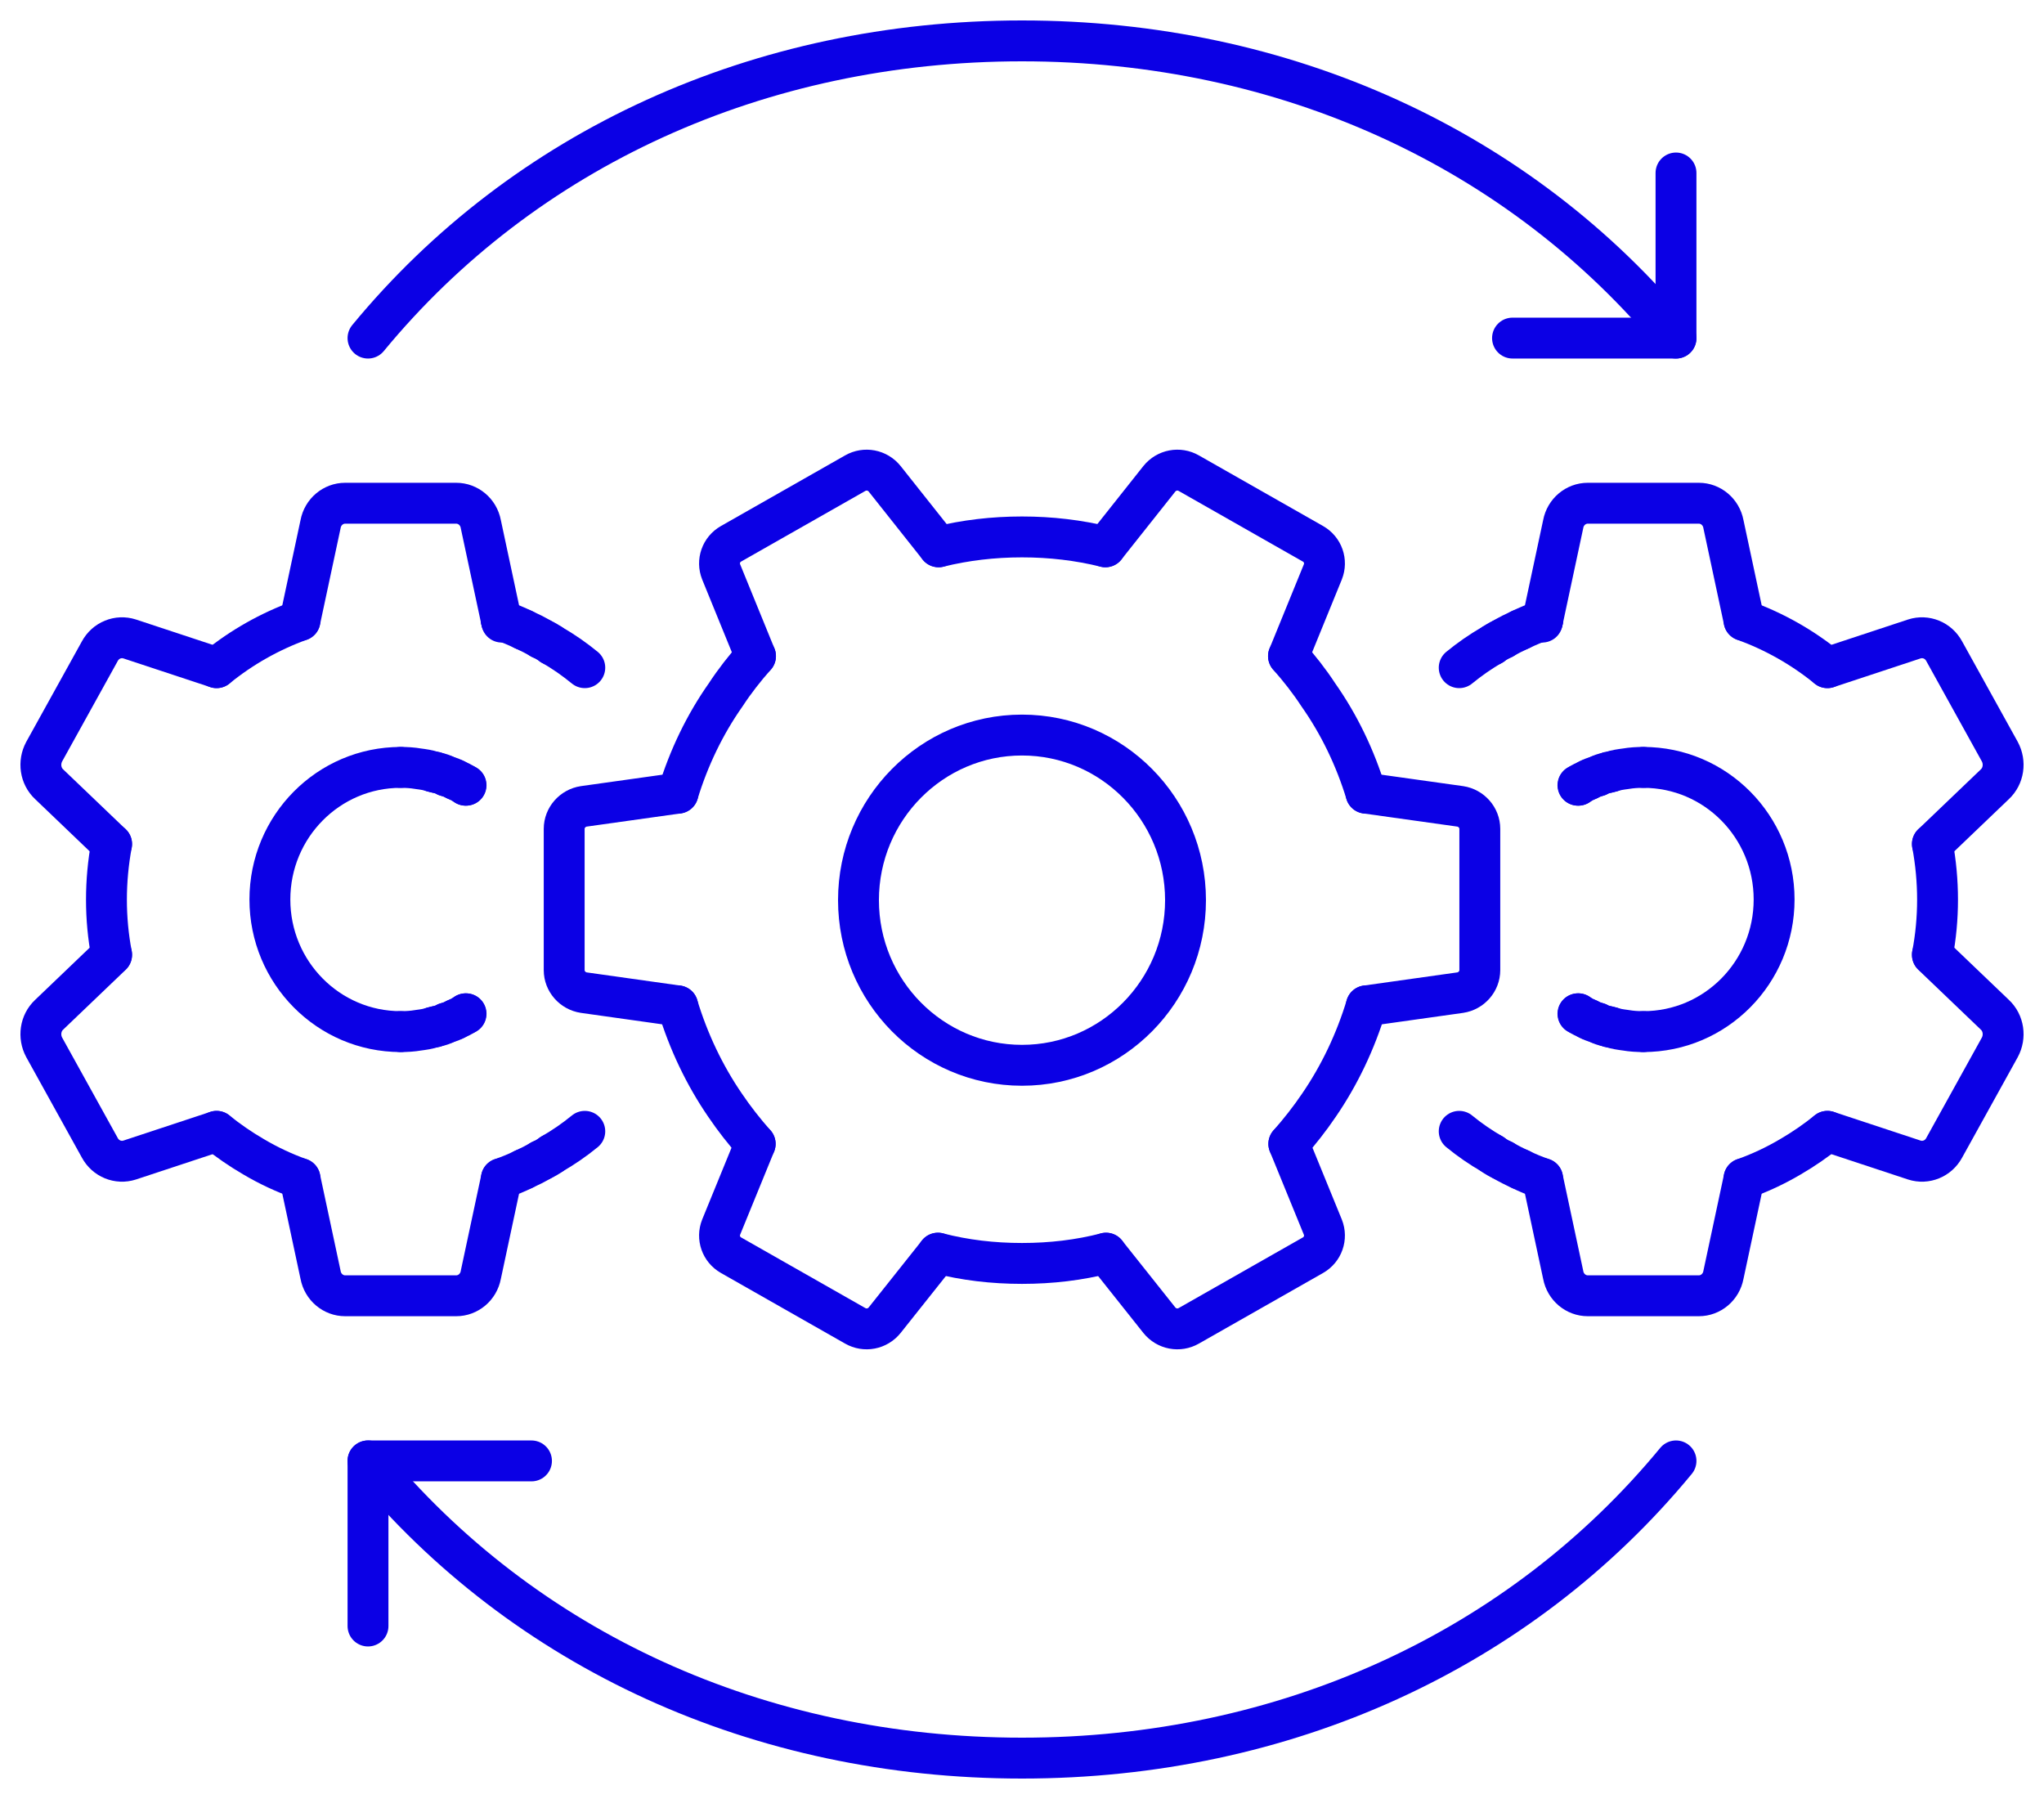 <svg xmlns="http://www.w3.org/2000/svg" xmlns:xlink="http://www.w3.org/1999/xlink" width="50px" height="44px" viewBox="0 0 50 44"><title>778B351A-8190-46CC-B5C5-89B3EA547B72</title><g id="Page-1" stroke="none" stroke-width="1" fill="none" fill-rule="evenodd" stroke-linecap="round" stroke-linejoin="round"><g id="Home_Debropers_1" transform="translate(-769, -2327)" stroke="#0B00E5"><g id="Group-151" transform="translate(770, 2328)"><path d="M28,21.016 C28,18.787 26.208,16.978 24,16.978 C21.792,16.978 20,18.787 20,21.016 C20,23.245 21.792,25.055 24,25.055 C26.208,25.055 28,23.245 28,21.016 Z" id="Stroke-1"></path><path d="M32.423,23.601 C32.159,24.473 31.767,25.297 31.263,26.032 C31.039,26.363 30.791,26.678 30.527,26.977" id="Stroke-3"></path><path d="M17.473,26.977 C17.209,26.678 16.961,26.363 16.737,26.032 C16.233,25.297 15.841,24.473 15.577,23.601" id="Stroke-5"></path><path d="M21.96,12.374 C22.616,12.212 23.296,12.132 24,12.132 C24.704,12.132 25.384,12.212 26.04,12.374" id="Stroke-7"></path><path d="M17.481,15.047 C17.217,15.346 16.969,15.661 16.753,15.992 C16.241,16.719 15.849,17.535 15.585,18.399" id="Stroke-9"></path><path d="M21.944,29.65 C22.6,29.82 23.288,29.901 24,29.901 C24.712,29.901 25.4,29.82 26.056,29.65" id="Stroke-11"></path><path d="M32.415,18.399 C32.151,17.535 31.759,16.719 31.247,15.992 C31.031,15.661 30.783,15.346 30.519,15.047" id="Stroke-13"></path><path d="M32.415,18.399 L34.719,18.722 C34.991,18.763 35.199,18.997 35.199,19.272 L35.199,22.728 C35.199,23.003 34.991,23.237 34.719,23.278 L32.423,23.601" id="Stroke-15"></path><path d="M26.04,12.374 L27.36,10.71 C27.536,10.492 27.84,10.435 28.08,10.573 L31.119,12.301 C31.359,12.438 31.463,12.729 31.359,12.988 L30.519,15.047" id="Stroke-17"></path><path d="M17.481,15.047 L16.641,12.988 C16.537,12.729 16.641,12.438 16.881,12.301 L19.92,10.573 C20.16,10.435 20.464,10.492 20.64,10.71 L21.96,12.374" id="Stroke-19"></path><path d="M15.577,23.601 L13.281,23.278 C13.009,23.237 12.801,23.003 12.801,22.728 L12.801,19.272 C12.801,18.997 13.009,18.763 13.281,18.722 L15.585,18.399" id="Stroke-21"></path><path d="M17.473,26.977 L16.641,29.012 C16.537,29.271 16.641,29.562 16.881,29.699 L19.92,31.427 C20.16,31.565 20.464,31.508 20.64,31.29 L21.944,29.65" id="Stroke-23"></path><path d="M30.527,26.977 L31.359,29.012 C31.463,29.271 31.359,29.562 31.119,29.699 L28.08,31.427 C27.84,31.565 27.536,31.508 27.36,31.29 L26.056,29.65" id="Stroke-25"></path><path d="M35.503,27.227 C35.223,27.066 34.951,26.88 34.695,26.67" id="Stroke-27"></path><path d="M36.191,27.599 C36.047,27.534 35.903,27.462 35.767,27.381" id="Stroke-29"></path><path d="M35.767,14.619 C35.903,14.538 36.047,14.466 36.191,14.401" id="Stroke-31"></path><path d="M34.695,15.33 C34.943,15.128 35.215,14.934 35.503,14.773" id="Stroke-33"></path><line x1="36.727" y1="14.215" x2="36.735" y2="14.175" id="Stroke-35"></line><path d="M37.863,18.068 C37.775,18.108 37.687,18.149 37.607,18.205" id="Stroke-37"></path><path d="M38.319,17.898 C38.239,17.915 38.159,17.939 38.087,17.979" id="Stroke-39"></path><path d="M39.199,17.769 C39.055,17.769 38.911,17.777 38.767,17.802 C38.647,17.818 38.527,17.834 38.415,17.874" id="Stroke-41"></path><path d="M38.415,24.126 C38.527,24.166 38.647,24.182 38.767,24.198 C38.911,24.223 39.055,24.231 39.199,24.231" id="Stroke-43"></path><path d="M38.087,24.021 C38.159,24.061 38.239,24.085 38.319,24.102" id="Stroke-45"></path><path d="M37.607,23.795 C37.687,23.851 37.775,23.892 37.863,23.932" id="Stroke-47"></path><path d="M12.497,27.227 C12.777,27.066 13.049,26.88 13.305,26.67" id="Stroke-49"></path><path d="M11.809,27.599 C11.953,27.534 12.097,27.462 12.233,27.381" id="Stroke-51"></path><path d="M12.233,14.619 C12.097,14.538 11.953,14.466 11.809,14.401" id="Stroke-53"></path><path d="M13.305,15.33 C13.057,15.128 12.785,14.934 12.497,14.773" id="Stroke-55"></path><line x1="11.273" y1="14.215" x2="11.265" y2="14.175" id="Stroke-57"></line><path d="M10.137,18.068 C10.225,18.108 10.313,18.149 10.393,18.205" id="Stroke-59"></path><path d="M9.681,17.898 C9.761,17.915 9.841,17.939 9.913,17.979" id="Stroke-61"></path><path d="M8.801,17.769 C8.945,17.769 9.089,17.777 9.233,17.802 C9.353,17.818 9.473,17.834 9.585,17.874" id="Stroke-63"></path><path d="M9.585,24.126 C9.473,24.166 9.353,24.182 9.233,24.198 C9.089,24.223 8.945,24.231 8.801,24.231" id="Stroke-65"></path><path d="M9.913,24.021 C9.841,24.061 9.761,24.085 9.681,24.102" id="Stroke-67"></path><path d="M10.393,23.795 C10.313,23.851 10.225,23.892 10.137,23.932" id="Stroke-69"></path><path d="M39.998,7.269 C36.183,2.641 30.431,0 24,0 C17.569,0 11.817,2.641 8.002,7.269" id="Stroke-71"></path><polyline id="Stroke-73" points="39.998 3.231 39.998 7.269 35.999 7.269"></polyline><path d="M8.002,34.731 C11.817,39.359 17.569,42 24,42 C30.431,42 36.183,39.359 39.998,34.731" id="Stroke-75"></path><polyline id="Stroke-77" points="8.002 38.769 8.002 34.731 12.001 34.731"></polyline><path d="M46.27,22.349 C46.438,21.468 46.438,20.548 46.27,19.643" id="Stroke-79"></path><path d="M1.73,22.349 C1.562,21.468 1.562,20.548 1.73,19.643" id="Stroke-81"></path><path d="M41.662,27.825 C42.046,27.688 42.43,27.51 42.798,27.292 C43.118,27.106 43.422,26.896 43.702,26.67" id="Stroke-83"></path><path d="M6.338,27.825 C5.954,27.688 5.57,27.51 5.202,27.292 C4.882,27.106 4.578,26.896 4.298,26.67" id="Stroke-85"></path><path d="M35.767,27.381 C35.679,27.34 35.591,27.292 35.503,27.227" id="Stroke-87"></path><path d="M36.735,27.825 C36.551,27.76 36.367,27.688 36.191,27.599" id="Stroke-89"></path><path d="M12.233,27.381 C12.321,27.34 12.409,27.292 12.497,27.227" id="Stroke-91"></path><path d="M11.265,27.825 C11.449,27.76 11.633,27.688 11.809,27.599" id="Stroke-93"></path><path d="M43.702,15.33 C43.086,14.829 42.398,14.442 41.662,14.175" id="Stroke-95"></path><path d="M4.298,15.33 C4.914,14.829 5.602,14.442 6.338,14.175" id="Stroke-97"></path><path d="M36.191,14.401 C36.375,14.312 36.551,14.24 36.735,14.175" id="Stroke-99"></path><path d="M35.503,14.773 C35.535,14.748 35.567,14.724 35.599,14.708 C35.655,14.676 35.711,14.643 35.767,14.619" id="Stroke-101"></path><path d="M11.809,14.401 C11.625,14.312 11.449,14.24 11.265,14.175" id="Stroke-103"></path><path d="M12.497,14.773 C12.465,14.748 12.433,14.724 12.401,14.708 C12.345,14.676 12.289,14.643 12.233,14.619" id="Stroke-105"></path><path d="M36.735,27.825 L37.239,30.183 C37.295,30.482 37.551,30.692 37.839,30.692 L40.558,30.692 C40.846,30.692 41.102,30.482 41.158,30.183 L41.662,27.825" id="Stroke-107"></path><path d="M11.265,27.825 L10.761,30.183 C10.705,30.482 10.449,30.692 10.161,30.692 L7.442,30.692 C7.154,30.692 6.898,30.482 6.842,30.183 L6.338,27.825" id="Stroke-109"></path><path d="M43.702,26.67 L45.83,27.373 C46.11,27.462 46.414,27.34 46.558,27.074 L47.918,24.618 C48.062,24.352 48.014,24.021 47.798,23.819 L46.27,22.357 L46.27,22.349" id="Stroke-111"></path><path d="M4.298,26.67 L2.17,27.373 C1.89,27.462 1.586,27.34 1.442,27.074 L0.082,24.618 C-0.062,24.352 -0.014,24.021 0.202,23.819 L1.73,22.357 L1.73,22.349" id="Stroke-113"></path><path d="M43.702,15.33 L45.83,14.627 C46.11,14.538 46.414,14.66 46.558,14.926 L47.918,17.382 C48.062,17.648 48.014,17.979 47.798,18.181 L46.27,19.643" id="Stroke-115"></path><path d="M4.298,15.33 L2.17,14.627 C1.89,14.538 1.586,14.66 1.442,14.926 L0.082,17.382 C-0.062,17.648 -0.014,17.979 0.202,18.181 L1.73,19.643" id="Stroke-117"></path><path d="M36.735,14.175 L37.239,11.817 C37.295,11.518 37.551,11.308 37.839,11.308 L40.558,11.308 C40.846,11.308 41.102,11.518 41.158,11.817 L41.662,14.175" id="Stroke-119"></path><path d="M11.265,14.175 L10.761,11.817 C10.705,11.518 10.449,11.308 10.161,11.308 L7.442,11.308 C7.154,11.308 6.898,11.518 6.842,11.817 L6.338,14.175" id="Stroke-121"></path><path d="M38.319,24.102 C38.351,24.118 38.383,24.126 38.415,24.126" id="Stroke-123"></path><path d="M37.863,23.932 C37.935,23.972 38.007,23.997 38.087,24.021" id="Stroke-125"></path><line x1="37.599" y1="23.795" x2="37.607" y2="23.795" id="Stroke-127"></line><line x1="37.607" y1="18.205" x2="37.599" y2="18.205" id="Stroke-129"></line><path d="M38.087,17.979 C38.007,18.003 37.935,18.028 37.863,18.068" id="Stroke-131"></path><path d="M38.415,17.874 C38.383,17.874 38.351,17.882 38.319,17.898" id="Stroke-133"></path><path d="M39.199,24.231 C40.966,24.231 42.398,22.785 42.398,21 C42.398,19.215 40.966,17.769 39.199,17.769" id="Stroke-135"></path><path d="M9.681,24.102 C9.649,24.118 9.617,24.126 9.585,24.126" id="Stroke-137"></path><path d="M10.137,23.932 C10.065,23.972 9.993,23.997 9.913,24.021" id="Stroke-139"></path><line x1="10.401" y1="23.795" x2="10.393" y2="23.795" id="Stroke-141"></line><line x1="10.393" y1="18.205" x2="10.401" y2="18.205" id="Stroke-143"></line><path d="M9.913,17.979 C9.993,18.003 10.065,18.028 10.137,18.068" id="Stroke-145"></path><path d="M9.585,17.874 C9.617,17.874 9.649,17.882 9.681,17.898" id="Stroke-147"></path><path d="M8.801,24.231 C7.034,24.231 5.602,22.785 5.602,21 C5.602,19.215 7.034,17.769 8.801,17.769" id="Stroke-149"></path></g></g></g></svg>